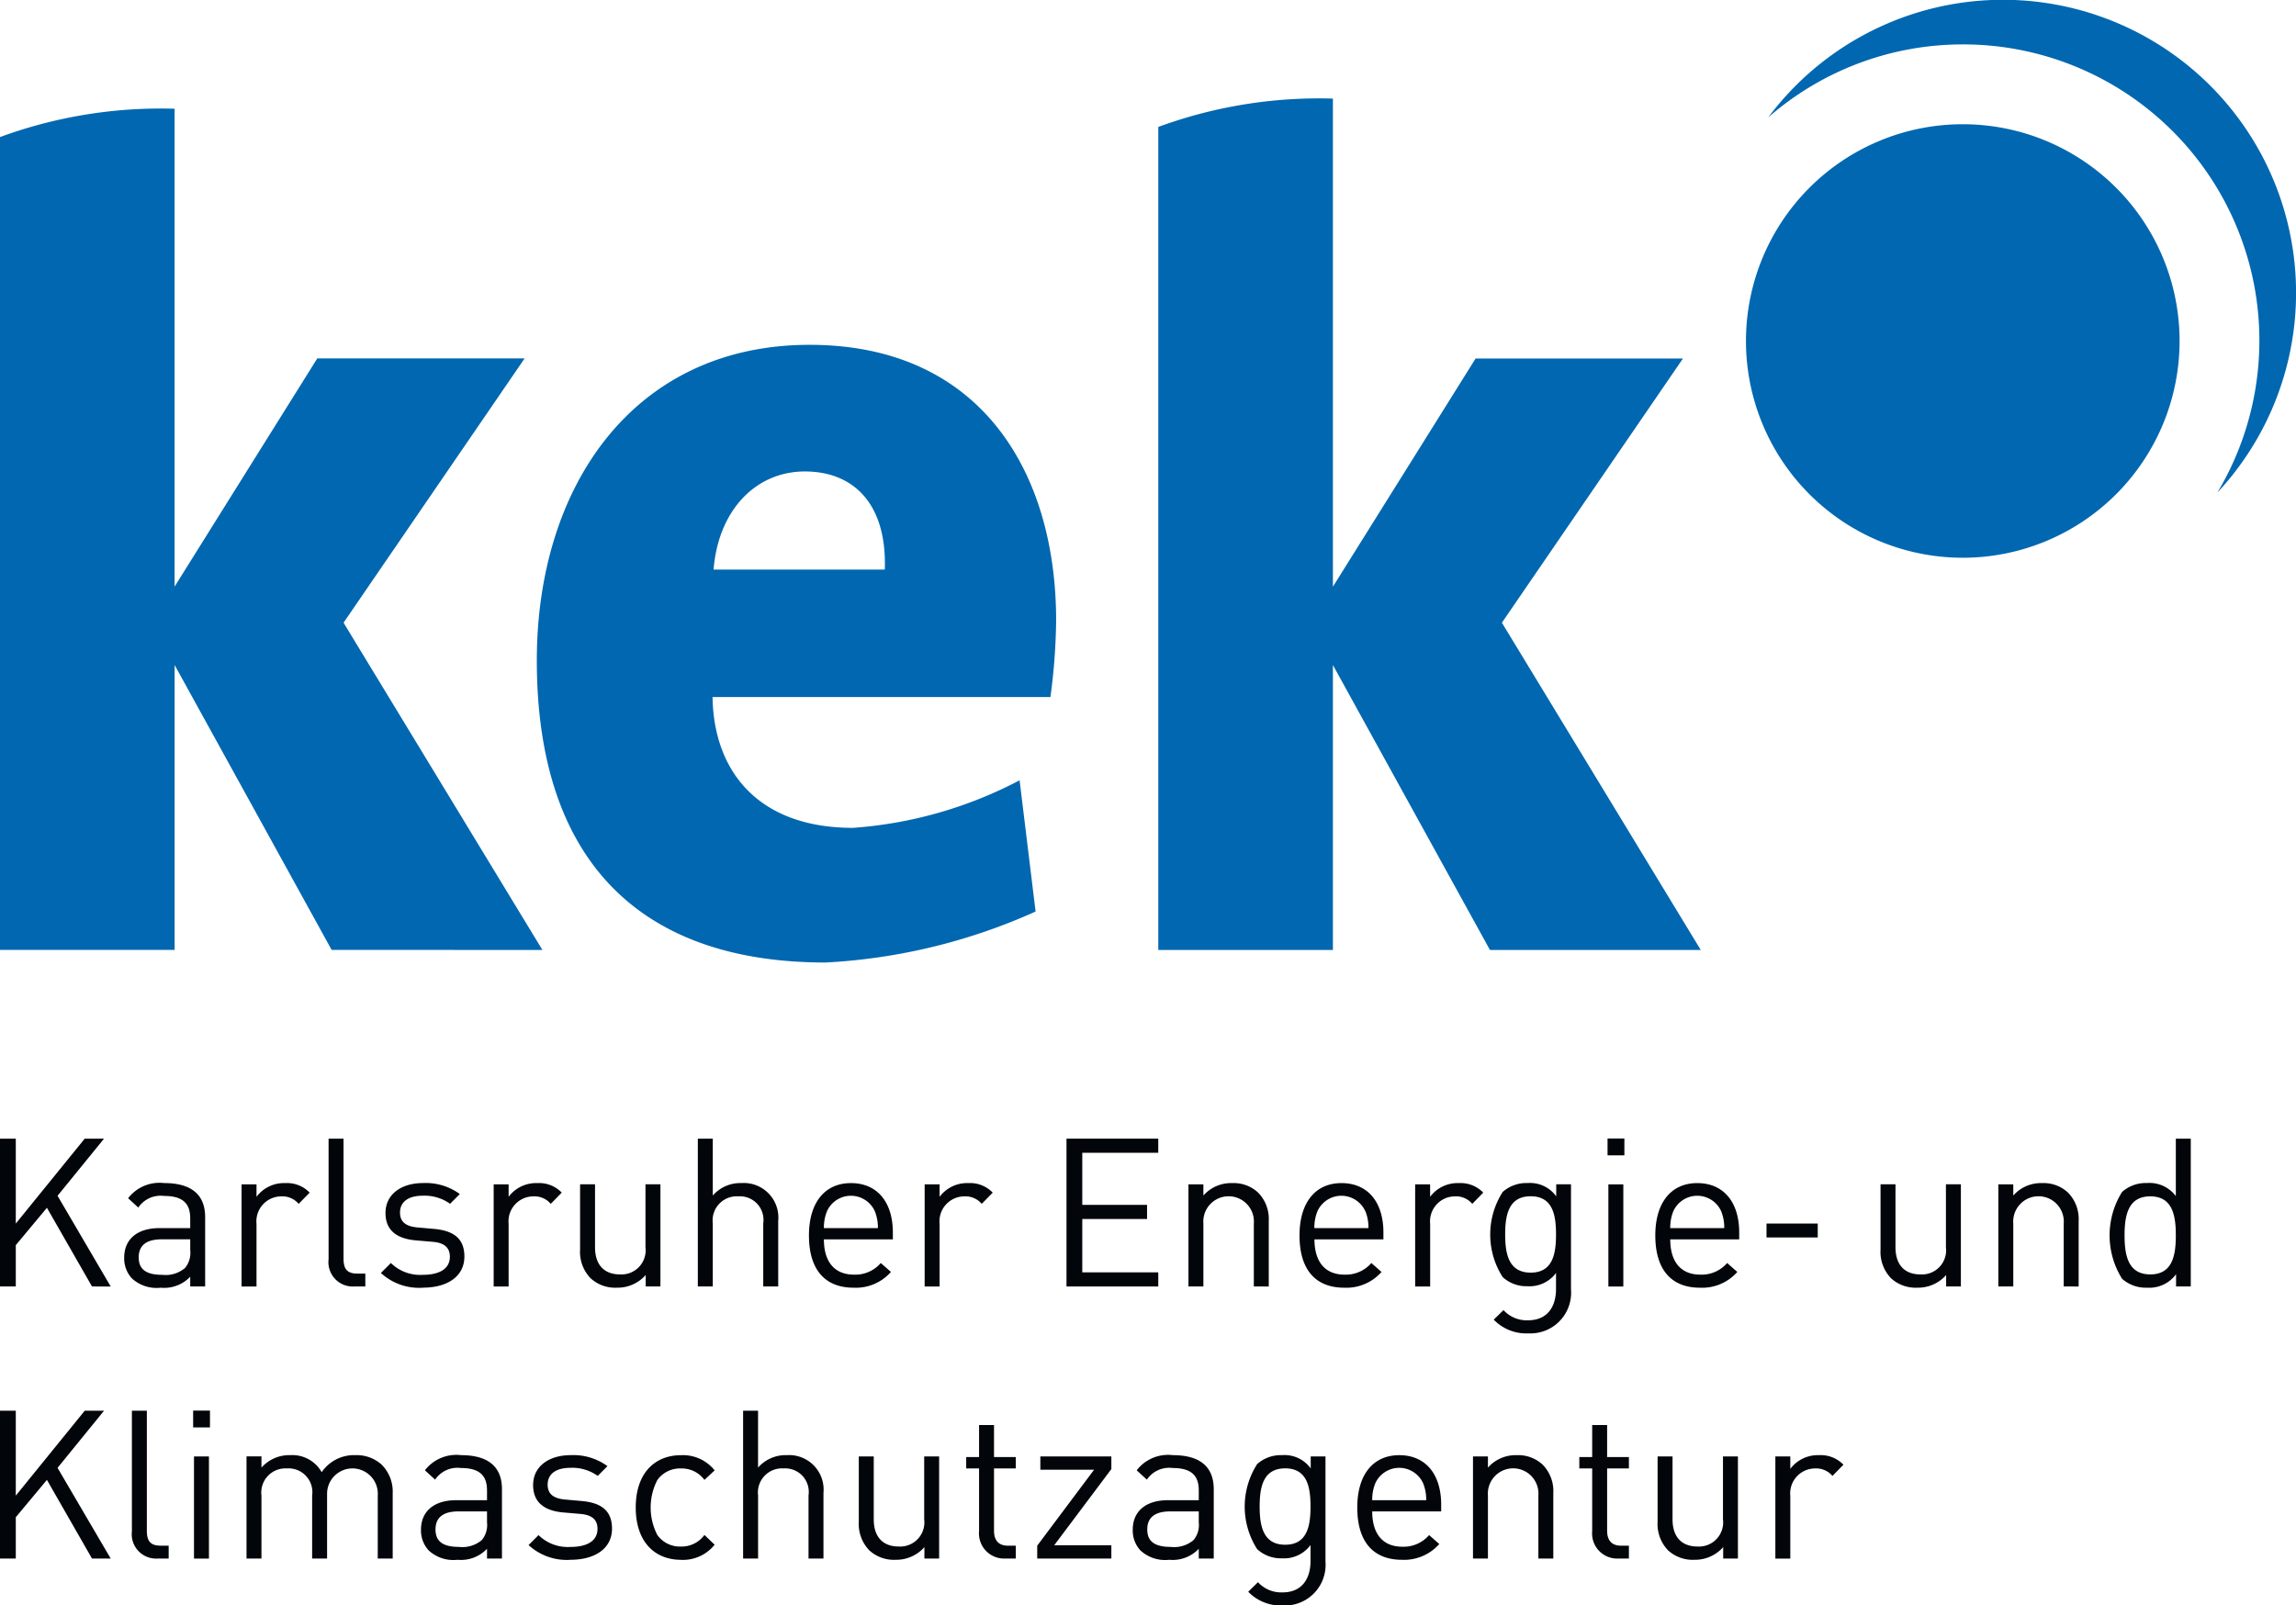 <svg xmlns="http://www.w3.org/2000/svg" width="100.459" height="70.261" viewBox="0 0 100.459 70.261"><g id="Gruppe_234" data-name="Gruppe 234" transform="translate(-154 -290)"><g id="Gruppe_223" data-name="Gruppe 223" transform="translate(154.001 290)"><path id="Pfad_13" data-name="Pfad 13" d="M131.958,1.943A12.961,12.961,0,0,1,143.1,21.557,12.823,12.823,0,1,0,123.448,5.138a12.917,12.917,0,0,1,8.51-3.194" transform="translate(-46.082)" fill="#0067b0"></path><path id="Pfad_14" data-name="Pfad 14" d="M140.864,18.163a9.486,9.486,0,1,1-9.487-9.487,9.485,9.485,0,0,1,9.487,9.487" transform="translate(-45.5 -3.239)" fill="#0067b0"></path><path id="Pfad_15" data-name="Pfad 15" d="M14.512,44.4,7.642,31.933V44.4H0V8.827a20.412,20.412,0,0,1,7.64-1.24V28.5l6.243-9.987h9.072L15.033,30.08l8.7,14.321Z" transform="translate(-0.002 -2.828)" fill="#0067b0"></path><path id="Pfad_16" data-name="Pfad 16" d="M95.376,44.137l-6.87-12.468V44.137h-7.64V8.119a20.412,20.412,0,0,1,7.64-1.24V28.24l6.243-9.987h9.073L95.9,29.816l8.7,14.321Z" transform="translate(-30.187 -2.564)" fill="#0067b0"></path><path id="Pfad_17" data-name="Pfad 17" d="M59.948,39.491H45.166c.05,3.3,2.047,5.726,6.143,5.726A18.456,18.456,0,0,0,58.6,43.136l.7,5.743a25.581,25.581,0,0,1-9.189,2.231c-8.14,0-12.634-4.477-12.634-13.217,0-7.64,4.245-13.815,11.935-13.815,7.491,0,10.787,5.576,10.787,12.068a27.008,27.008,0,0,1-.249,3.345M49.211,29.62c-2.2,0-3.8,1.748-4,4.295h7.491c.1-2.8-1.3-4.295-3.5-4.295" transform="translate(-13.99 -8.987)" fill="#0067b0"></path></g><g id="Gruppe_222" data-name="Gruppe 222" transform="translate(154 339.823)"><path id="Pfad_18" data-name="Pfad 18" d="M4.025,85.98,2.053,82.536.691,84.171V85.98H0V79.511H.691v3.716l3.016-3.716h.845l-2.034,2.5,2.326,3.97Z" transform="translate(0 -79.502)" fill="#02050a"></path><path id="Pfad_19" data-name="Pfad 19" d="M11.56,87.138v-.427a1.57,1.57,0,0,1-1.29.481,1.592,1.592,0,0,1-1.263-.409,1.287,1.287,0,0,1-.336-.909c0-.781.545-1.29,1.544-1.29H11.56v-.427c0-.654-.327-.981-1.145-.981a1.175,1.175,0,0,0-1.127.509l-.445-.409a1.733,1.733,0,0,1,1.581-.663c1.2,0,1.789.518,1.789,1.49v3.035Zm0-2.063H10.306c-.672,0-1,.273-1,.79s.318.763,1.027.763a1.308,1.308,0,0,0,1-.3,1.034,1.034,0,0,0,.228-.773Z" transform="translate(-3.237 -80.66)" fill="#02050a"></path><path id="Pfad_20" data-name="Pfad 20" d="M19.362,83.522a.936.936,0,0,0-.772-.327,1.092,1.092,0,0,0-1.072,1.2v2.744h-.654v-4.47h.654v.545a1.5,1.5,0,0,1,1.254-.6,1.376,1.376,0,0,1,1.072.417Z" transform="translate(-6.295 -80.66)" fill="#02050a"></path><path id="Pfad_21" data-name="Pfad 21" d="M24.074,85.979a1.065,1.065,0,0,1-1.135-1.19V79.511h.654v5.251c0,.436.146.654.6.654h.354v.563Z" transform="translate(-8.562 -79.502)" fill="#02050a"></path><path id="Pfad_22" data-name="Pfad 22" d="M28.428,87.192a2.463,2.463,0,0,1-1.836-.645l.437-.436a1.827,1.827,0,0,0,1.389.518c.736,0,1.191-.264,1.191-.791,0-.39-.228-.609-.745-.654l-.736-.063c-.872-.073-1.335-.463-1.335-1.2,0-.818.691-1.309,1.644-1.309a2.53,2.53,0,0,1,1.608.481l-.427.427a1.908,1.908,0,0,0-1.19-.354c-.655,0-1,.281-1,.736,0,.381.218.609.782.654l.718.064c.781.073,1.317.372,1.317,1.208,0,.863-.735,1.362-1.816,1.362" transform="translate(-9.926 -80.66)" fill="#02050a"></path><path id="Pfad_23" data-name="Pfad 23" d="M36.964,83.522a.935.935,0,0,0-.772-.327,1.091,1.091,0,0,0-1.072,1.2v2.744h-.654v-4.47h.654v.545a1.5,1.5,0,0,1,1.253-.6,1.376,1.376,0,0,1,1.072.417Z" transform="translate(-12.866 -80.66)" fill="#02050a"></path><path id="Pfad_24" data-name="Pfad 24" d="M43.368,87.17v-.5a1.637,1.637,0,0,1-1.263.554,1.586,1.586,0,0,1-1.153-.418,1.665,1.665,0,0,1-.454-1.253V82.7h.654v2.753c0,.79.419,1.19,1.09,1.19a1.058,1.058,0,0,0,1.117-1.19V82.7h.654v4.47Z" transform="translate(-15.117 -80.693)" fill="#02050a"></path><path id="Pfad_25" data-name="Pfad 25" d="M51.581,85.979V83.217a1.031,1.031,0,0,0-1.09-1.181,1.055,1.055,0,0,0-1.118,1.181v2.762h-.654V79.511h.654V82a1.6,1.6,0,0,1,1.255-.545,1.511,1.511,0,0,1,1.608,1.653v2.871Z" transform="translate(-18.186 -79.502)" fill="#02050a"></path><path id="Pfad_26" data-name="Pfad 26" d="M57.13,85.076c0,.981.463,1.544,1.317,1.544a1.469,1.469,0,0,0,1.172-.509l.445.391a2.049,2.049,0,0,1-1.635.69c-1.181,0-1.953-.709-1.953-2.289,0-1.444.7-2.289,1.836-2.289,1.154,0,1.835.835,1.835,2.162v.3Zm2.226-1.236a1.148,1.148,0,0,0-2.089,0,1.887,1.887,0,0,0-.137.745h2.362a1.877,1.877,0,0,0-.136-.745" transform="translate(-21.081 -80.66)" fill="#02050a"></path><path id="Pfad_27" data-name="Pfad 27" d="M67.051,83.522a.936.936,0,0,0-.772-.327,1.091,1.091,0,0,0-1.072,1.2v2.744h-.654v-4.47h.654v.545a1.5,1.5,0,0,1,1.253-.6,1.379,1.379,0,0,1,1.072.417Z" transform="translate(-24.096 -80.66)" fill="#02050a"></path><path id="Pfad_28" data-name="Pfad 28" d="M74.456,85.98V79.511h4.015v.618H75.147v2.28h2.834v.618H75.147v2.335h3.325v.618Z" transform="translate(-27.793 -79.502)" fill="#02050a"></path><path id="Pfad_29" data-name="Pfad 29" d="M85.83,87.137V84.385a1.107,1.107,0,1,0-2.207,0v2.753h-.654v-4.47h.654v.491a1.61,1.61,0,0,1,1.253-.545,1.566,1.566,0,0,1,1.144.418,1.652,1.652,0,0,1,.463,1.245v2.862Z" transform="translate(-30.97 -80.66)" fill="#02050a"></path><path id="Pfad_30" data-name="Pfad 30" d="M91.378,85.076c0,.981.464,1.544,1.317,1.544a1.469,1.469,0,0,0,1.172-.509l.445.391a2.049,2.049,0,0,1-1.635.69c-1.181,0-1.953-.709-1.953-2.289,0-1.444.7-2.289,1.836-2.289,1.154,0,1.835.835,1.835,2.162v.3ZM93.6,83.84a1.148,1.148,0,0,0-2.089,0,1.888,1.888,0,0,0-.137.745H93.74a1.888,1.888,0,0,0-.136-.745" transform="translate(-33.865 -80.66)" fill="#02050a"></path><path id="Pfad_31" data-name="Pfad 31" d="M101.3,83.522a.936.936,0,0,0-.772-.327,1.091,1.091,0,0,0-1.072,1.2v2.744H98.8v-4.47h.654v.545a1.5,1.5,0,0,1,1.253-.6,1.379,1.379,0,0,1,1.072.417Z" transform="translate(-36.881 -80.66)" fill="#02050a"></path><path id="Pfad_32" data-name="Pfad 32" d="M105.708,89.19a1.975,1.975,0,0,1-1.517-.6l.427-.418a1.375,1.375,0,0,0,1.072.446c.862,0,1.226-.609,1.226-1.372v-.7a1.44,1.44,0,0,1-1.253.581,1.537,1.537,0,0,1-1.081-.4,3.454,3.454,0,0,1,0-3.725,1.557,1.557,0,0,1,1.09-.39,1.408,1.408,0,0,1,1.253.582v-.527h.646v4.606a1.779,1.779,0,0,1-1.863,1.917m.1-6c-.973,0-1.117.835-1.117,1.671s.145,1.671,1.117,1.671,1.108-.836,1.108-1.671-.136-1.671-1.108-1.671" transform="translate(-38.834 -80.66)" fill="#02050a"></path><path id="Pfad_33" data-name="Pfad 33" d="M112.23,79.5h.736v.736h-.736Zm.036,2.007h.654v4.47h-.654Z" transform="translate(-41.893 -79.497)" fill="#02050a"></path><path id="Pfad_34" data-name="Pfad 34" d="M116.218,85.076c0,.981.463,1.544,1.317,1.544a1.469,1.469,0,0,0,1.172-.509l.445.391a2.049,2.049,0,0,1-1.635.69c-1.181,0-1.953-.709-1.953-2.289,0-1.444.7-2.289,1.836-2.289,1.154,0,1.835.835,1.835,2.162v.3Zm2.226-1.236a1.148,1.148,0,0,0-2.089,0,1.888,1.888,0,0,0-.137.745h2.362a1.877,1.877,0,0,0-.136-.745" transform="translate(-43.138 -80.66)" fill="#02050a"></path><rect id="Rechteck_104" data-name="Rechteck 104" width="2.241" height="0.609" transform="translate(77.292 3.724)" fill="#02050a"></rect><path id="Pfad_35" data-name="Pfad 35" d="M134.158,87.17v-.5a1.638,1.638,0,0,1-1.263.554,1.587,1.587,0,0,1-1.153-.418,1.666,1.666,0,0,1-.454-1.253V82.7h.654v2.753c0,.79.418,1.19,1.09,1.19a1.057,1.057,0,0,0,1.117-1.19V82.7h.654v4.47Z" transform="translate(-49.007 -80.693)" fill="#02050a"></path><path id="Pfad_36" data-name="Pfad 36" d="M142.372,87.137V84.385a1.107,1.107,0,1,0-2.207,0v2.753h-.654v-4.47h.654v.491a1.61,1.61,0,0,1,1.253-.545,1.566,1.566,0,0,1,1.144.418,1.652,1.652,0,0,1,.463,1.245v2.862Z" transform="translate(-52.076 -80.66)" fill="#02050a"></path><path id="Pfad_37" data-name="Pfad 37" d="M150.188,85.979v-.536a1.449,1.449,0,0,1-1.272.59,1.56,1.56,0,0,1-1.09-.39,3.579,3.579,0,0,1,0-3.8,1.557,1.557,0,0,1,1.09-.39,1.437,1.437,0,0,1,1.262.572V79.511h.654v6.468Zm-1.127-3.943c-.972,0-1.126.835-1.126,1.708s.154,1.708,1.126,1.708,1.117-.835,1.117-1.708-.145-1.708-1.117-1.708" transform="translate(-54.977 -79.502)" fill="#02050a"></path><path id="Pfad_38" data-name="Pfad 38" d="M4.025,104.98l-1.972-3.443L.691,103.171v1.808H0V98.511H.691v3.716l3.016-3.716h.845l-2.034,2.5,2.326,3.97Z" transform="translate(0 -86.595)" fill="#02050a"></path><path id="Pfad_39" data-name="Pfad 39" d="M10.344,104.979a1.065,1.065,0,0,1-1.136-1.19V98.511h.654v5.251c0,.436.145.654.6.654h.355v.563Z" transform="translate(-3.437 -86.595)" fill="#02050a"></path><path id="Pfad_40" data-name="Pfad 40" d="M13.484,98.5h.736v.736h-.736Zm.037,2.007h.654v4.47h-.654Z" transform="translate(-5.033 -86.59)" fill="#02050a"></path><path id="Pfad_41" data-name="Pfad 41" d="M22.953,106.137v-2.753a1.11,1.11,0,1,0-2.217-.073v2.825h-.654v-2.753a1.041,1.041,0,0,0-1.1-1.19,1.057,1.057,0,0,0-1.117,1.19v2.753h-.654v-4.47h.654v.491a1.63,1.63,0,0,1,1.262-.545,1.475,1.475,0,0,1,1.373.745,1.711,1.711,0,0,1,1.472-.745,1.625,1.625,0,0,1,1.154.418,1.663,1.663,0,0,1,.481,1.245v2.862Z" transform="translate(-6.425 -87.752)" fill="#02050a"></path><path id="Pfad_42" data-name="Pfad 42" d="M32.28,106.138v-.427a1.571,1.571,0,0,1-1.29.481,1.591,1.591,0,0,1-1.262-.409,1.288,1.288,0,0,1-.337-.909c0-.781.545-1.29,1.544-1.29H32.28v-.427c0-.654-.327-.981-1.145-.981a1.174,1.174,0,0,0-1.126.509l-.446-.409a1.734,1.734,0,0,1,1.581-.663c1.2,0,1.79.518,1.79,1.49v3.035Zm0-2.063H31.026c-.672,0-1,.273-1,.79s.318.763,1.027.763a1.31,1.31,0,0,0,1-.3,1.035,1.035,0,0,0,.227-.773Z" transform="translate(-10.971 -87.753)" fill="#02050a"></path><path id="Pfad_43" data-name="Pfad 43" d="M38.737,106.192a2.463,2.463,0,0,1-1.835-.645l.436-.436a1.829,1.829,0,0,0,1.39.518c.736,0,1.19-.264,1.19-.791,0-.39-.227-.609-.746-.654l-.736-.063c-.871-.073-1.335-.463-1.335-1.2,0-.818.69-1.309,1.645-1.309a2.526,2.526,0,0,1,1.608.481l-.427.427a1.909,1.909,0,0,0-1.19-.354c-.654,0-1,.281-1,.736,0,.381.218.609.781.654l.718.064c.782.073,1.317.372,1.317,1.208,0,.863-.736,1.363-1.817,1.363" transform="translate(-13.775 -87.752)" fill="#02050a"></path><path id="Pfad_44" data-name="Pfad 44" d="M46.364,106.192c-1.127,0-1.98-.763-1.98-2.289s.854-2.289,1.98-2.289a1.771,1.771,0,0,1,1.472.664l-.446.417a1.227,1.227,0,0,0-1.027-.5,1.21,1.21,0,0,0-1.035.509,2.618,2.618,0,0,0,0,2.4,1.211,1.211,0,0,0,1.035.508,1.236,1.236,0,0,0,1.027-.508l.446.427a1.772,1.772,0,0,1-1.472.663" transform="translate(-16.568 -87.752)" fill="#02050a"></path><path id="Pfad_45" data-name="Pfad 45" d="M54.742,104.979v-2.762a1.031,1.031,0,0,0-1.09-1.181,1.054,1.054,0,0,0-1.117,1.181v2.762H51.88V98.511h.654V101a1.6,1.6,0,0,1,1.254-.545,1.511,1.511,0,0,1,1.608,1.653v2.871Z" transform="translate(-19.366 -86.595)" fill="#02050a"></path><path id="Pfad_46" data-name="Pfad 46" d="M62.827,106.17v-.5a1.638,1.638,0,0,1-1.263.554,1.586,1.586,0,0,1-1.153-.418,1.665,1.665,0,0,1-.454-1.253V101.7h.654v2.753c0,.79.418,1.19,1.09,1.19a1.058,1.058,0,0,0,1.117-1.19V101.7h.654v4.47Z" transform="translate(-22.381 -87.785)" fill="#02050a"></path><path id="Pfad_47" data-name="Pfad 47" d="M69.161,105.353a1.1,1.1,0,0,1-1.144-1.2V101.41h-.563v-.5h.563v-1.4h.654v1.4h.953v.5h-.953v2.726c0,.409.191.654.608.654h.345v.563Z" transform="translate(-25.179 -86.968)" fill="#02050a"></path><path id="Pfad_48" data-name="Pfad 48" d="M72.412,106.17v-.563l2.489-3.325H72.549V101.7h3.107v.554l-2.5,3.334h2.5v.582Z" transform="translate(-27.03 -87.785)" fill="#02050a"></path><path id="Pfad_49" data-name="Pfad 49" d="M81.971,106.138v-.427a1.569,1.569,0,0,1-1.29.481,1.592,1.592,0,0,1-1.263-.409,1.287,1.287,0,0,1-.336-.909c0-.781.545-1.29,1.544-1.29h1.345v-.427c0-.654-.327-.981-1.144-.981a1.175,1.175,0,0,0-1.127.509l-.445-.409a1.732,1.732,0,0,1,1.581-.663c1.2,0,1.79.518,1.79,1.49v3.035Zm0-2.063H80.717c-.672,0-1,.273-1,.79s.318.763,1.027.763a1.309,1.309,0,0,0,1-.3,1.032,1.032,0,0,0,.227-.773Z" transform="translate(-29.52 -87.753)" fill="#02050a"></path><path id="Pfad_50" data-name="Pfad 50" d="M88.569,108.19a1.975,1.975,0,0,1-1.517-.6l.427-.418a1.375,1.375,0,0,0,1.072.446c.862,0,1.226-.609,1.226-1.372v-.7a1.44,1.44,0,0,1-1.253.581,1.536,1.536,0,0,1-1.081-.4,3.454,3.454,0,0,1,0-3.725,1.557,1.557,0,0,1,1.09-.39,1.408,1.408,0,0,1,1.253.582v-.527h.646v4.606a1.779,1.779,0,0,1-1.863,1.917m.1-6c-.973,0-1.117.835-1.117,1.671s.145,1.671,1.117,1.671,1.108-.836,1.108-1.671-.136-1.671-1.108-1.671" transform="translate(-32.437 -87.752)" fill="#02050a"></path><path id="Pfad_51" data-name="Pfad 51" d="M95.41,104.076c0,.981.463,1.544,1.317,1.544a1.469,1.469,0,0,0,1.172-.509l.445.391a2.049,2.049,0,0,1-1.635.69c-1.181,0-1.953-.709-1.953-2.289,0-1.444.7-2.289,1.836-2.289,1.154,0,1.835.835,1.835,2.162v.3Zm2.226-1.236a1.148,1.148,0,0,0-2.089,0,1.887,1.887,0,0,0-.137.745h2.362a1.888,1.888,0,0,0-.136-.745" transform="translate(-35.37 -87.753)" fill="#02050a"></path><path id="Pfad_52" data-name="Pfad 52" d="M105.695,106.137v-2.753a1.107,1.107,0,1,0-2.207,0v2.753h-.654v-4.47h.654v.491a1.61,1.61,0,0,1,1.253-.545,1.566,1.566,0,0,1,1.144.418,1.649,1.649,0,0,1,.463,1.245v2.862Z" transform="translate(-38.385 -87.752)" fill="#02050a"></path><path id="Pfad_53" data-name="Pfad 53" d="M111.964,105.353a1.1,1.1,0,0,1-1.144-1.2V101.41h-.563v-.5h.563v-1.4h.654v1.4h.953v.5h-.953v2.726c0,.409.191.654.608.654h.345v.563Z" transform="translate(-41.156 -86.968)" fill="#02050a"></path><path id="Pfad_54" data-name="Pfad 54" d="M118.593,106.17v-.5a1.638,1.638,0,0,1-1.263.554,1.586,1.586,0,0,1-1.153-.418,1.665,1.665,0,0,1-.454-1.253V101.7h.654v2.753c0,.79.418,1.19,1.09,1.19a1.058,1.058,0,0,0,1.117-1.19V101.7h.654v4.47Z" transform="translate(-43.197 -87.785)" fill="#02050a"></path><path id="Pfad_55" data-name="Pfad 55" d="M126.443,102.522a.936.936,0,0,0-.772-.327,1.091,1.091,0,0,0-1.072,1.2v2.744h-.654v-4.47h.654v.545a1.5,1.5,0,0,1,1.253-.6,1.379,1.379,0,0,1,1.072.417Z" transform="translate(-46.266 -87.753)" fill="#02050a"></path></g></g></svg>